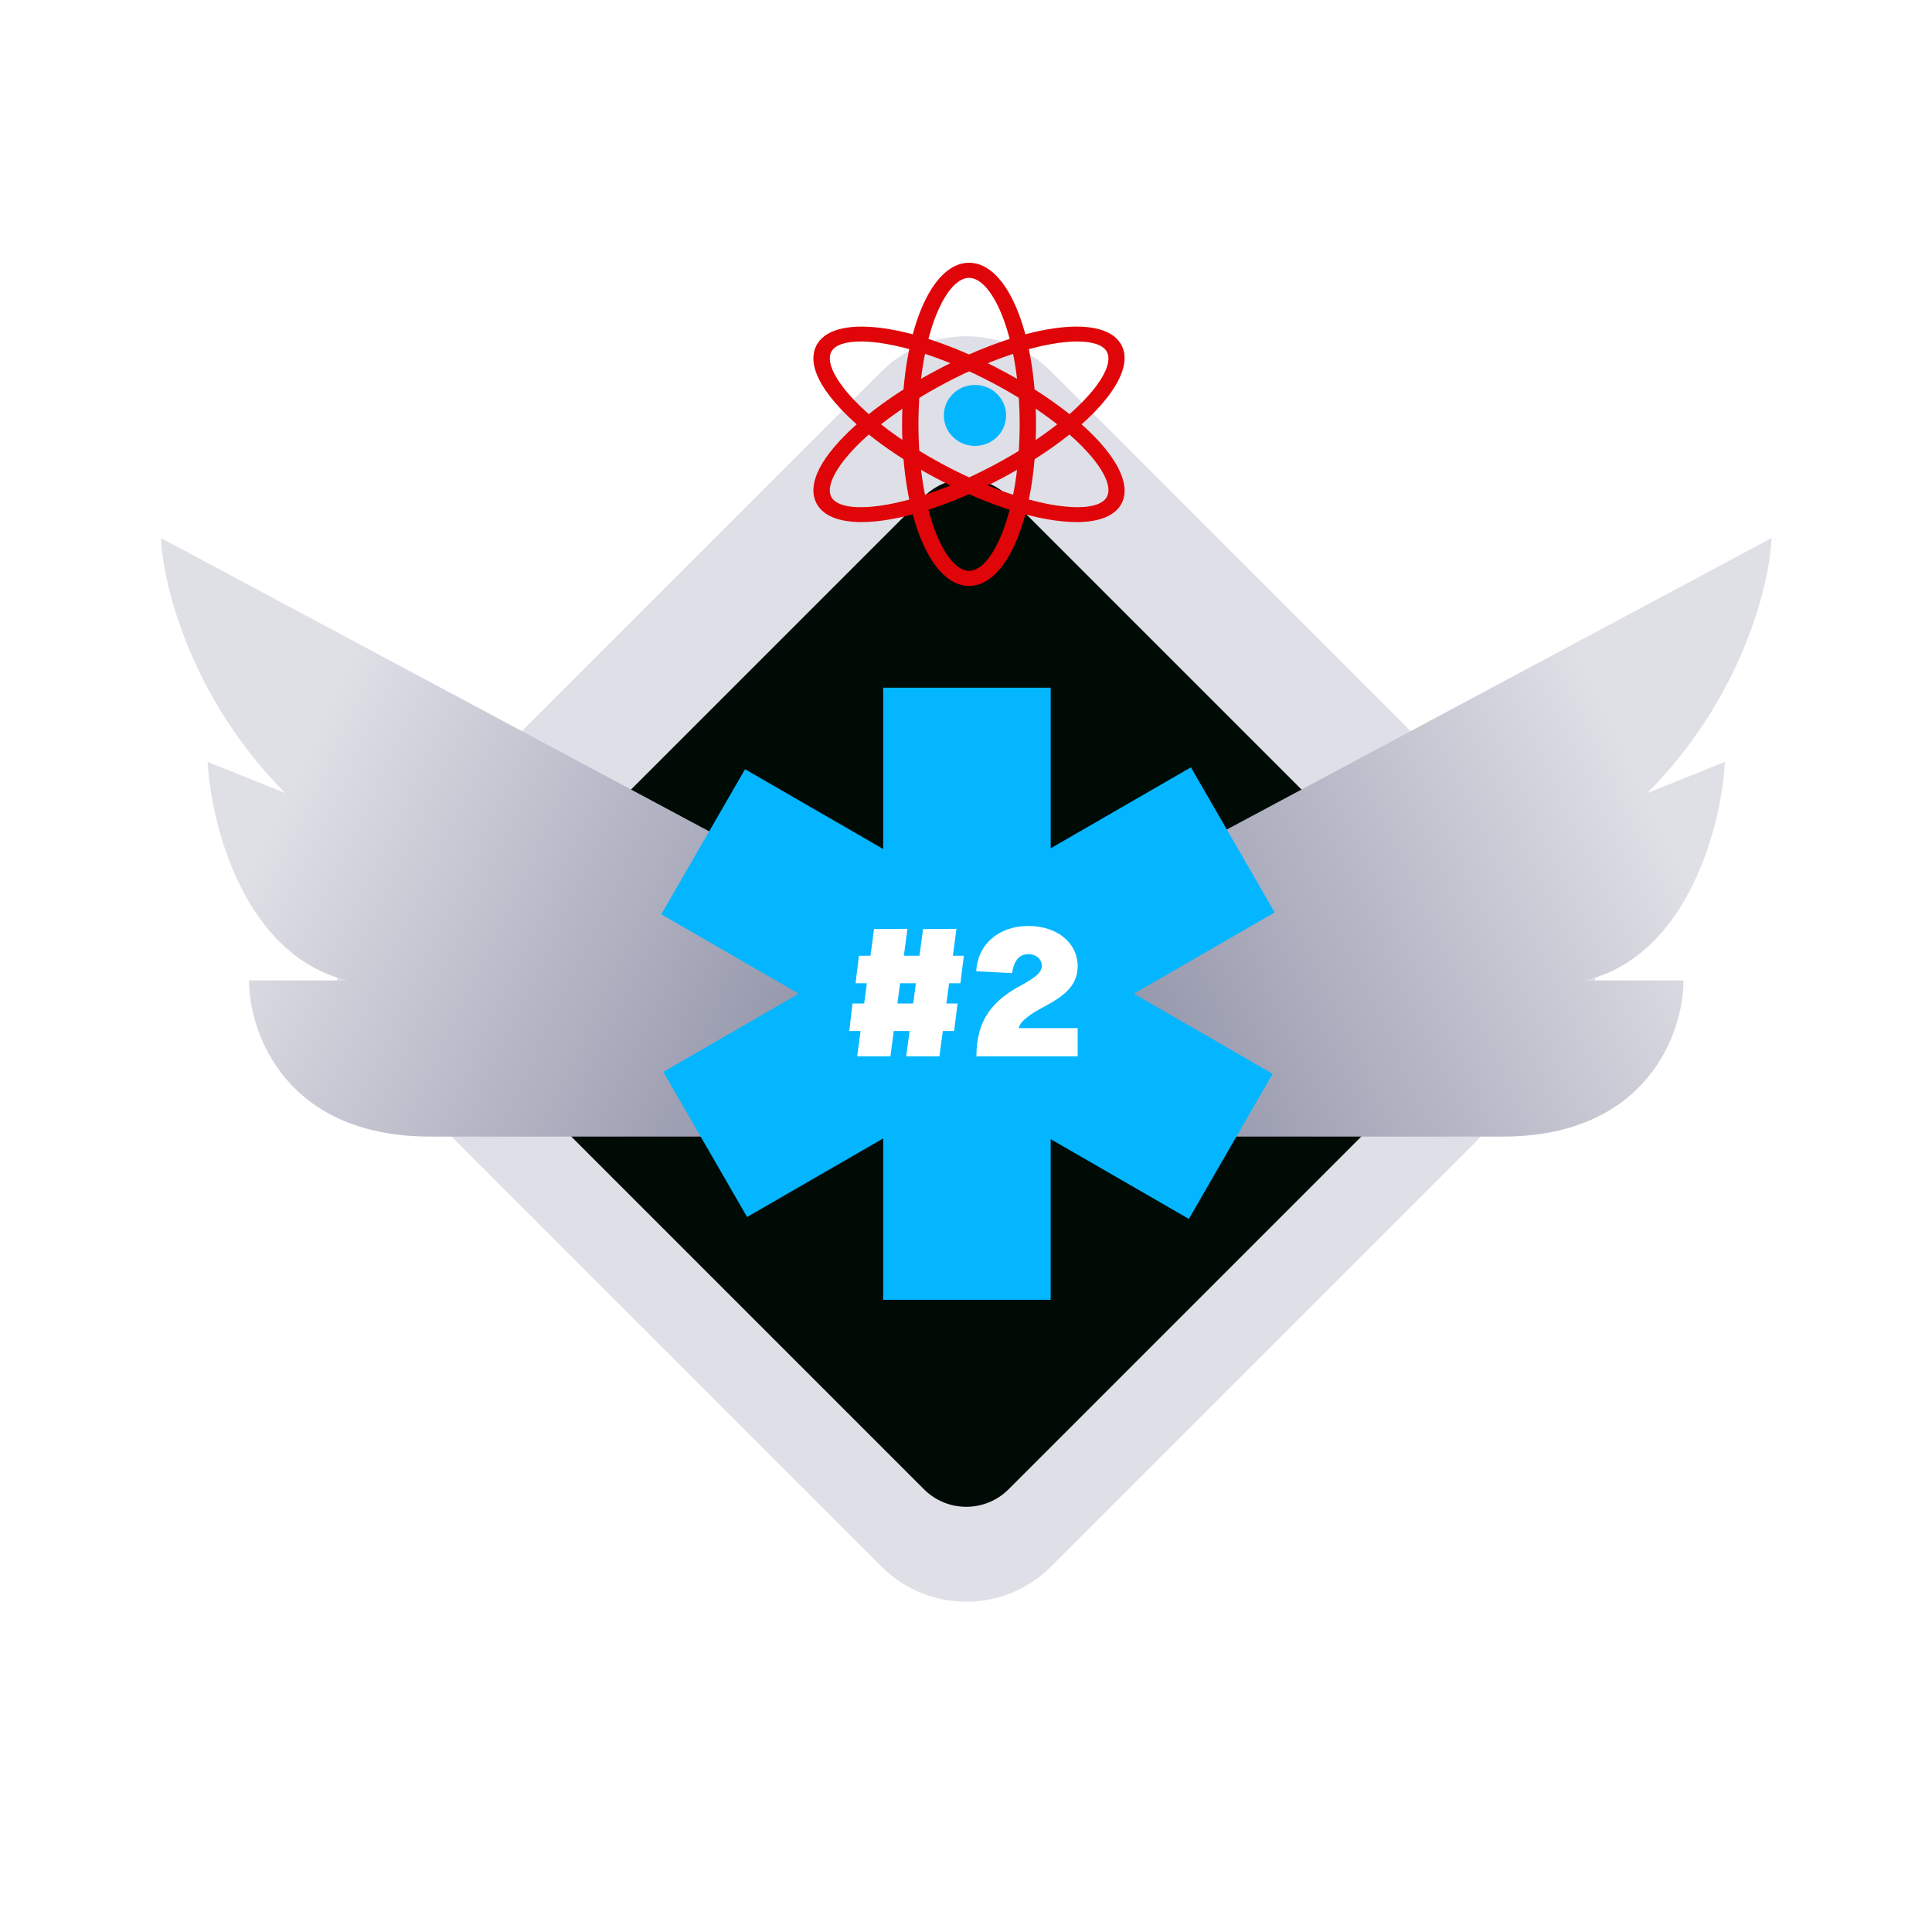 <svg width="240" height="240" viewBox="0 0 240 240" fill="none" xmlns="http://www.w3.org/2000/svg">
<g clip-path="url(#clip0_252_1585)">
<rect width="240" height="240" rx="120" fill="white"/>
<g filter="url(#filter0_d_252_1585)">
<rect x="-5" y="-5" width="250" height="250" rx="125" stroke="white" stroke-width="10" shape-rendering="crispEdges"/>
</g>
<g filter="url(#filter1_i_252_1585)">
<rect x="120.034" y="38.587" width="119.866" height="119.866" rx="14.87" transform="rotate(45 120.034 38.587)" fill="#DFDFE7"/>
</g>
<rect x="120.034" y="56.431" width="94.631" height="94.631" rx="7.435" transform="rotate(45 120.034 56.431)" fill="#000B06"/>
<g filter="url(#filter2_i_252_1585)">
<path d="M20 67.584L99.757 110.254L98.47 141.933H53.446C35.437 141.933 30.934 129.003 30.934 122.537H43.155C30.291 119.434 26.218 103.142 25.789 95.384L35.437 99.263C23.602 87.367 20.214 73.187 20 67.584Z" fill="url(#paint0_linear_252_1585)"/>
</g>
<g filter="url(#filter3_i_252_1585)">
<path d="M220.067 67.584L140.311 110.254L141.597 141.933H186.621C204.631 141.933 209.133 129.003 209.133 122.537H196.912C209.776 119.434 213.85 103.142 214.279 95.384L204.631 99.263C216.465 87.367 219.853 73.187 220.067 67.584Z" fill="url(#paint1_linear_252_1585)"/>
</g>
<g filter="url(#filter4_di_252_1585)">
<path fill-rule="evenodd" clip-rule="evenodd" d="M109.713 105.466L92.55 95.558L82.145 113.58L99.229 123.443L82.401 133.159L92.806 151.18L109.711 141.42V161.464H130.521V141.509L147.684 151.418L158.089 133.397L140.849 123.443L158.345 113.342L147.94 95.32L130.523 105.376V85.427H109.713V105.466Z" fill="#03B6FF"/>
</g>
<g filter="url(#filter5_d_252_1585)">
<path d="M120.379 72.045C115.637 72.045 112.06 63.414 112.06 51.97C112.06 40.527 115.637 31.896 120.379 31.896C125.122 31.896 128.699 40.527 128.699 51.97C128.699 63.414 125.122 72.045 120.379 72.045ZM120.379 33.773C117.405 33.773 114.092 41.246 114.092 51.97C114.092 62.694 117.405 70.168 120.379 70.168C123.354 70.168 126.667 62.694 126.667 51.97C126.667 41.246 123.354 33.773 120.379 33.773Z" fill="url(#paint2_radial_252_1585)"/>
</g>
<g filter="url(#filter6_d_252_1585)">
<path d="M107.029 64.111C104.383 64.111 102.442 63.426 101.555 62.006C100.701 60.639 100.491 58.142 104.336 53.994C107.11 51.007 111.328 47.922 116.219 45.316C126.951 39.595 136.832 38.14 139.203 41.931C141.575 45.723 135.267 52.899 124.539 58.621C117.825 62.2 111.446 64.111 107.029 64.111ZM133.831 41.678C130.081 41.678 123.973 43.352 117.239 46.943C112.544 49.446 108.509 52.386 105.884 55.217C103.557 57.726 102.595 59.916 103.316 61.071C104.803 63.448 113.469 62.362 123.526 57.001C133.584 51.639 138.936 45.254 137.449 42.873C136.958 42.088 135.684 41.681 133.834 41.681L133.831 41.678Z" fill="url(#paint3_radial_252_1585)"/>
</g>
<g filter="url(#filter7_d_252_1585)">
<path d="M133.733 64.111C129.316 64.111 122.934 62.203 116.223 58.621C111.332 56.015 107.111 52.93 104.34 49.943C100.488 45.798 100.702 43.298 101.555 41.934C103.927 38.143 113.808 39.598 124.54 45.319C135.271 51.041 141.575 58.217 139.208 62.009C138.32 63.429 136.379 64.114 133.733 64.114V64.111ZM106.931 41.678C105.082 41.678 103.808 42.085 103.317 42.87C102.595 44.024 103.554 46.211 105.885 48.723C108.51 51.554 112.544 54.492 117.24 56.997C127.297 62.359 135.962 63.445 137.449 61.067C138.937 58.69 133.584 52.302 123.527 46.94C116.792 43.348 110.681 41.675 106.935 41.675L106.931 41.678Z" fill="url(#paint4_radial_252_1585)"/>
</g>
<g filter="url(#filter8_i_252_1585)">
<ellipse cx="120.371" cy="52.349" rx="3.866" ry="3.788" fill="#03B6FF"/>
</g>
<path d="M106.481 131.219L106.905 128.074H105.5L105.901 124.662H107.351L107.686 122.141H106.281L106.704 118.728H108.132L108.578 115.405L112.727 115.383L112.281 118.728H114.221L114.667 115.405L118.816 115.383L118.37 118.728H119.73L119.307 122.141H117.901L117.567 124.662H118.95L118.526 128.074H117.121L116.697 131.219H112.571L112.994 128.074H111.032L110.608 131.219H106.481ZM111.478 124.662H113.441L113.775 122.141H111.812L111.478 124.662Z" fill="white"/>
<path d="M121.271 120.647C121.428 117.368 124.015 115.026 127.74 115.026C131.331 115.026 133.874 117.123 133.874 120.044C133.874 122.587 131.866 123.881 129.859 124.974C129.257 125.286 126.692 126.602 126.558 127.717H133.874V131.219H121.294C121.294 126.624 123.368 124.238 126.959 122.342C128.543 121.427 129.413 120.87 129.413 119.978C129.413 119.152 128.721 118.528 127.74 118.528C126.625 118.528 125.933 119.353 125.732 120.892L121.271 120.647Z" fill="white"/>
</g>
<defs>
<filter id="filter0_d_252_1585" x="-34" y="-32" width="308" height="308" filterUnits="userSpaceOnUse" color-interpolation-filters="sRGB">
<feFlood flood-opacity="0" result="BackgroundImageFix"/>
<feColorMatrix in="SourceAlpha" type="matrix" values="0 0 0 0 0 0 0 0 0 0 0 0 0 0 0 0 0 0 127 0" result="hardAlpha"/>
<feOffset dy="2"/>
<feGaussianBlur stdDeviation="12"/>
<feComposite in2="hardAlpha" operator="out"/>
<feColorMatrix type="matrix" values="0 0 0 0 0.816 0 0 0 0 0.786 0 0 0 0 1 0 0 0 0.4 0"/>
<feBlend mode="normal" in2="BackgroundImageFix" result="effect1_dropShadow_252_1585"/>
<feBlend mode="normal" in="SourceGraphic" in2="effect1_dropShadow_252_1585" result="shape"/>
</filter>
<filter id="filter1_i_252_1585" x="41.435" y="41.773" width="157.197" height="160.172" filterUnits="userSpaceOnUse" color-interpolation-filters="sRGB">
<feFlood flood-opacity="0" result="BackgroundImageFix"/>
<feBlend mode="normal" in="SourceGraphic" in2="BackgroundImageFix" result="shape"/>
<feColorMatrix in="SourceAlpha" type="matrix" values="0 0 0 0 0 0 0 0 0 0 0 0 0 0 0 0 0 0 127 0" result="hardAlpha"/>
<feOffset dy="-2.974"/>
<feGaussianBlur stdDeviation="1.487"/>
<feComposite in2="hardAlpha" operator="arithmetic" k2="-1" k3="1"/>
<feColorMatrix type="matrix" values="0 0 0 0 0.122 0 0 0 0 0.118 0 0 0 0 0.18 0 0 0 0.4 0"/>
<feBlend mode="normal" in2="shape" result="effect1_innerShadow_252_1585"/>
</filter>
<filter id="filter2_i_252_1585" x="20" y="66.84" width="79.757" height="75.093" filterUnits="userSpaceOnUse" color-interpolation-filters="sRGB">
<feFlood flood-opacity="0" result="BackgroundImageFix"/>
<feBlend mode="normal" in="SourceGraphic" in2="BackgroundImageFix" result="shape"/>
<feColorMatrix in="SourceAlpha" type="matrix" values="0 0 0 0 0 0 0 0 0 0 0 0 0 0 0 0 0 0 127 0" result="hardAlpha"/>
<feOffset dy="-0.743"/>
<feGaussianBlur stdDeviation="1.487"/>
<feComposite in2="hardAlpha" operator="arithmetic" k2="-1" k3="1"/>
<feColorMatrix type="matrix" values="0 0 0 0 0 0 0 0 0 0 0 0 0 0 0 0 0 0 0.25 0"/>
<feBlend mode="normal" in2="shape" result="effect1_innerShadow_252_1585"/>
</filter>
<filter id="filter3_i_252_1585" x="140.311" y="66.84" width="79.757" height="75.093" filterUnits="userSpaceOnUse" color-interpolation-filters="sRGB">
<feFlood flood-opacity="0" result="BackgroundImageFix"/>
<feBlend mode="normal" in="SourceGraphic" in2="BackgroundImageFix" result="shape"/>
<feColorMatrix in="SourceAlpha" type="matrix" values="0 0 0 0 0 0 0 0 0 0 0 0 0 0 0 0 0 0 127 0" result="hardAlpha"/>
<feOffset dy="-0.743"/>
<feGaussianBlur stdDeviation="1.487"/>
<feComposite in2="hardAlpha" operator="arithmetic" k2="-1" k3="1"/>
<feColorMatrix type="matrix" values="0 0 0 0 0 0 0 0 0 0 0 0 0 0 0 0 0 0 0.25 0"/>
<feBlend mode="normal" in2="shape" result="effect1_innerShadow_252_1585"/>
</filter>
<filter id="filter4_di_252_1585" x="76.198" y="80.966" width="88.095" height="87.933" filterUnits="userSpaceOnUse" color-interpolation-filters="sRGB">
<feFlood flood-opacity="0" result="BackgroundImageFix"/>
<feColorMatrix in="SourceAlpha" type="matrix" values="0 0 0 0 0 0 0 0 0 0 0 0 0 0 0 0 0 0 127 0" result="hardAlpha"/>
<feOffset dy="1.487"/>
<feGaussianBlur stdDeviation="2.974"/>
<feComposite in2="hardAlpha" operator="out"/>
<feColorMatrix type="matrix" values="0 0 0 0 0 0 0 0 0 0 0 0 0 0 0 0 0 0 0.3 0"/>
<feBlend mode="normal" in2="BackgroundImageFix" result="effect1_dropShadow_252_1585"/>
<feBlend mode="normal" in="SourceGraphic" in2="effect1_dropShadow_252_1585" result="shape"/>
<feColorMatrix in="SourceAlpha" type="matrix" values="0 0 0 0 0 0 0 0 0 0 0 0 0 0 0 0 0 0 127 0" result="hardAlpha"/>
<feOffset dy="-1.487"/>
<feGaussianBlur stdDeviation="0.743"/>
<feComposite in2="hardAlpha" operator="arithmetic" k2="-1" k3="1"/>
<feColorMatrix type="matrix" values="0 0 0 0 0 0 0 0 0 0 0 0 0 0 0 0 0 0 0.25 0"/>
<feBlend mode="normal" in2="shape" result="effect2_innerShadow_252_1585"/>
</filter>
<filter id="filter5_d_252_1585" x="112.06" y="31.896" width="16.64" height="40.892" filterUnits="userSpaceOnUse" color-interpolation-filters="sRGB">
<feFlood flood-opacity="0" result="BackgroundImageFix"/>
<feColorMatrix in="SourceAlpha" type="matrix" values="0 0 0 0 0 0 0 0 0 0 0 0 0 0 0 0 0 0 127 0" result="hardAlpha"/>
<feOffset dy="0.743"/>
<feComposite in2="hardAlpha" operator="out"/>
<feColorMatrix type="matrix" values="0 0 0 0 0 0 0 0 0 0 0 0 0 0 0 0 0 0 0.4 0"/>
<feBlend mode="normal" in2="BackgroundImageFix" result="effect1_dropShadow_252_1585"/>
<feBlend mode="normal" in="SourceGraphic" in2="effect1_dropShadow_252_1585" result="shape"/>
</filter>
<filter id="filter6_d_252_1585" x="101.041" y="39.828" width="38.66" height="25.027" filterUnits="userSpaceOnUse" color-interpolation-filters="sRGB">
<feFlood flood-opacity="0" result="BackgroundImageFix"/>
<feColorMatrix in="SourceAlpha" type="matrix" values="0 0 0 0 0 0 0 0 0 0 0 0 0 0 0 0 0 0 127 0" result="hardAlpha"/>
<feOffset dy="0.743"/>
<feComposite in2="hardAlpha" operator="out"/>
<feColorMatrix type="matrix" values="0 0 0 0 0 0 0 0 0 0 0 0 0 0 0 0 0 0 0.4 0"/>
<feBlend mode="normal" in2="BackgroundImageFix" result="effect1_dropShadow_252_1585"/>
<feBlend mode="normal" in="SourceGraphic" in2="effect1_dropShadow_252_1585" result="shape"/>
</filter>
<filter id="filter7_d_252_1585" x="101.041" y="39.831" width="38.663" height="25.027" filterUnits="userSpaceOnUse" color-interpolation-filters="sRGB">
<feFlood flood-opacity="0" result="BackgroundImageFix"/>
<feColorMatrix in="SourceAlpha" type="matrix" values="0 0 0 0 0 0 0 0 0 0 0 0 0 0 0 0 0 0 127 0" result="hardAlpha"/>
<feOffset dy="0.743"/>
<feComposite in2="hardAlpha" operator="out"/>
<feColorMatrix type="matrix" values="0 0 0 0 0 0 0 0 0 0 0 0 0 0 0 0 0 0 0.4 0"/>
<feBlend mode="normal" in2="BackgroundImageFix" result="effect1_dropShadow_252_1585"/>
<feBlend mode="normal" in="SourceGraphic" in2="effect1_dropShadow_252_1585" result="shape"/>
</filter>
<filter id="filter8_i_252_1585" x="116.505" y="47.818" width="8.476" height="8.319" filterUnits="userSpaceOnUse" color-interpolation-filters="sRGB">
<feFlood flood-opacity="0" result="BackgroundImageFix"/>
<feBlend mode="normal" in="SourceGraphic" in2="BackgroundImageFix" result="shape"/>
<feColorMatrix in="SourceAlpha" type="matrix" values="0 0 0 0 0 0 0 0 0 0 0 0 0 0 0 0 0 0 127 0" result="hardAlpha"/>
<feOffset dx="0.743" dy="-0.743"/>
<feGaussianBlur stdDeviation="0.372"/>
<feComposite in2="hardAlpha" operator="arithmetic" k2="-1" k3="1"/>
<feColorMatrix type="matrix" values="0 0 0 0 0 0 0 0 0 0 0 0 0 0 0 0 0 0 0.3 0"/>
<feBlend mode="normal" in2="shape" result="effect1_innerShadow_252_1585"/>
</filter>
<linearGradient id="paint0_linear_252_1585" x1="35.437" y1="99.909" x2="99.88" y2="130.683" gradientUnits="userSpaceOnUse">
<stop stop-color="#DFDFE6"/>
<stop offset="1" stop-color="#9395AA"/>
</linearGradient>
<linearGradient id="paint1_linear_252_1585" x1="204.631" y1="99.909" x2="140.187" y2="130.683" gradientUnits="userSpaceOnUse">
<stop stop-color="#DFDFE6"/>
<stop offset="1" stop-color="#9395AA"/>
</linearGradient>
<radialGradient id="paint2_radial_252_1585" cx="0" cy="0" r="1" gradientUnits="userSpaceOnUse" gradientTransform="translate(120.379 51.97) rotate(90) scale(20.074 8.32)">
<stop stop-color="#FFB809"/>
<stop offset="0.17" stop-color="#DF0508"/>
</radialGradient>
<radialGradient id="paint3_radial_252_1585" cx="0" cy="0" r="1" gradientUnits="userSpaceOnUse" gradientTransform="translate(120.371 51.969) rotate(90) scale(12.142 19.33)">
<stop stop-color="#FFB809"/>
<stop offset="0.17" stop-color="#DF0508"/>
</radialGradient>
<radialGradient id="paint4_radial_252_1585" cx="0" cy="0" r="1" gradientUnits="userSpaceOnUse" gradientTransform="translate(120.372 51.972) rotate(90) scale(12.142 19.331)">
<stop stop-color="#FFB809"/>
<stop offset="0.17" stop-color="#DF0508"/>
</radialGradient>
<clipPath id="clip0_252_1585">
<rect width="240" height="240" rx="120" fill="white"/>
</clipPath>
</defs>
</svg>
